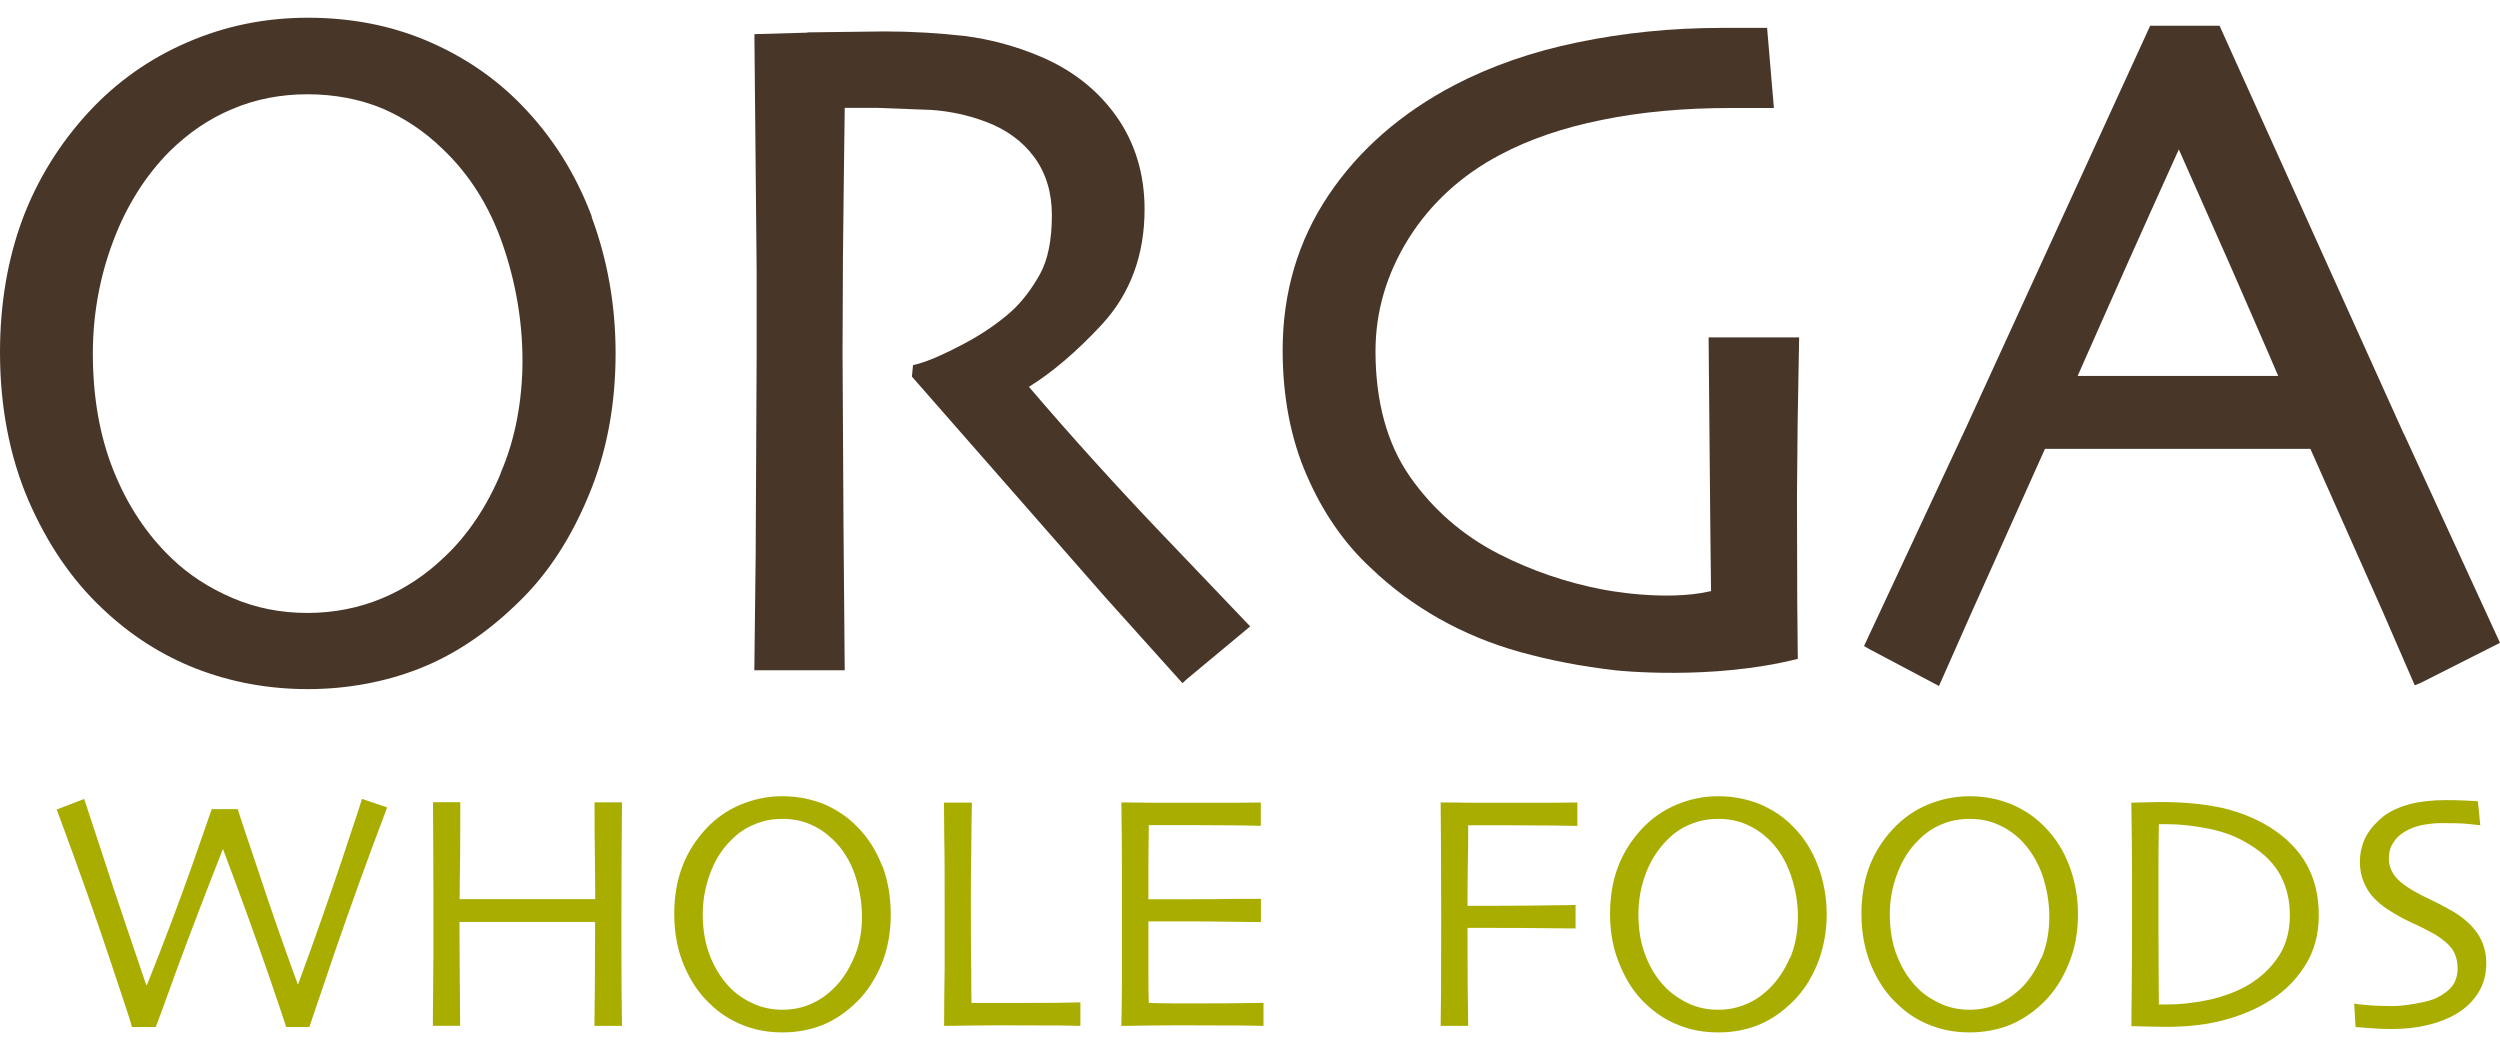 <svg width="100" height="42" viewBox="0 0 100 42" fill="none" xmlns="http://www.w3.org/2000/svg">
<g clip-path="url(#clip0_643_204)">
<path d="M15.486 32.299C14.736 34.27 14.036 36.214 13.384 38.104C12.743 40.004 12.402 40.998 12.374 41.079H11.446C11.424 40.992 11.185 40.281 10.729 38.951C10.268 37.62 9.67 35.959 8.926 33.977H8.91C8.264 35.617 7.661 37.192 7.107 38.685C6.564 40.189 6.271 40.992 6.228 41.079H5.278C5.256 40.949 4.963 40.08 4.425 38.462C3.888 36.844 3.171 34.813 2.27 32.381L3.366 31.957C3.383 32.017 3.649 32.799 4.143 34.314C4.631 35.829 5.218 37.528 5.853 39.412L5.891 39.369C6.581 37.642 7.173 36.062 7.683 34.623C8.188 33.184 8.449 32.435 8.47 32.364H9.513C9.529 32.446 9.795 33.255 10.322 34.808C10.832 36.361 11.364 37.876 11.907 39.364L11.924 39.374C12.64 37.431 13.232 35.72 13.721 34.265C14.21 32.794 14.465 32.022 14.481 31.957L15.475 32.294L15.486 32.299Z" fill="#A8AD00"/>
<path d="M24.874 41.036H23.777C23.777 40.77 23.782 40.281 23.793 39.554C23.793 38.842 23.804 37.952 23.804 36.877H18.38C18.38 38.115 18.39 39.049 18.396 39.678C18.396 40.314 18.407 40.77 18.407 41.031H17.315C17.315 40.764 17.315 40.287 17.326 39.602C17.337 38.935 17.337 37.773 17.337 36.16C17.337 35.671 17.337 35.069 17.332 34.363C17.326 33.668 17.321 32.902 17.321 32.088H18.412C18.412 32.766 18.412 33.44 18.407 34.086C18.401 34.748 18.385 35.373 18.385 35.965H23.809C23.809 35.373 23.799 34.748 23.793 34.108C23.782 33.445 23.782 32.772 23.782 32.093H24.879C24.874 32.766 24.868 33.537 24.863 34.417C24.857 35.307 24.857 36.03 24.857 36.573C24.857 37.887 24.857 38.891 24.863 39.592C24.874 40.276 24.879 40.77 24.879 41.031" fill="#A8AD00"/>
<path d="M34.153 38.321C33.941 38.815 33.67 39.228 33.333 39.548C33.056 39.819 32.747 40.031 32.405 40.172C32.057 40.319 31.688 40.39 31.292 40.39C30.895 40.39 30.526 40.314 30.179 40.167C29.826 40.015 29.527 39.819 29.277 39.581C28.908 39.228 28.626 38.793 28.419 38.288C28.213 37.783 28.11 37.213 28.11 36.572C28.11 36.002 28.213 35.454 28.409 34.927C28.604 34.406 28.881 33.961 29.239 33.613C29.516 33.325 29.831 33.114 30.184 32.973C30.526 32.826 30.89 32.755 31.297 32.755C31.704 32.755 32.074 32.826 32.41 32.973C32.742 33.114 33.04 33.315 33.306 33.57C33.703 33.95 34.001 34.422 34.191 34.976C34.381 35.535 34.479 36.1 34.479 36.676C34.479 37.251 34.376 37.832 34.153 38.326M35.288 34.645C35.06 34.042 34.729 33.516 34.294 33.076C33.92 32.685 33.475 32.392 32.97 32.169C32.454 31.963 31.9 31.849 31.297 31.849C30.695 31.849 30.146 31.968 29.609 32.191C29.076 32.413 28.61 32.75 28.224 33.168C27.811 33.619 27.491 34.124 27.285 34.683C27.073 35.248 26.97 35.872 26.97 36.562C26.97 37.327 27.105 38.017 27.366 38.636C27.638 39.26 27.98 39.771 28.414 40.167C28.805 40.547 29.256 40.83 29.739 41.014C30.233 41.21 30.749 41.296 31.303 41.296C31.857 41.296 32.4 41.199 32.894 41.003C33.393 40.802 33.855 40.487 34.3 40.048C34.691 39.657 35.011 39.163 35.266 38.56C35.511 37.957 35.63 37.295 35.63 36.572C35.63 35.894 35.522 35.248 35.299 34.639" fill="#A8AD00"/>
<path d="M43.221 41.036C43.172 41.036 42.895 41.025 42.385 41.02C41.874 41.02 41.223 41.014 40.43 41.014C39.92 41.014 39.42 41.014 38.953 41.02C38.486 41.025 38.085 41.036 37.764 41.036C37.764 40.27 37.775 39.494 37.786 38.706V36.393C37.786 35.134 37.786 34.156 37.77 33.499C37.764 32.837 37.764 32.364 37.759 32.104H38.877C38.861 32.679 38.856 33.342 38.85 34.091C38.834 34.846 38.834 35.47 38.834 35.948C38.834 37.121 38.834 38.093 38.85 38.88C38.85 39.662 38.861 40.08 38.861 40.118H40.213C41.006 40.118 41.695 40.118 42.282 40.113C42.863 40.102 43.183 40.096 43.216 40.096V41.036H43.221Z" fill="#A8AD00"/>
<path d="M50.54 41.036C50.497 41.036 50.204 41.025 49.639 41.02C49.096 41.02 48.412 41.014 47.597 41.014C47.033 41.014 46.522 41.014 46.05 41.02C45.583 41.025 45.181 41.036 44.855 41.036C44.866 40.781 44.866 40.211 44.877 39.358C44.877 38.489 44.877 37.599 44.877 36.676C44.877 36.165 44.877 35.503 44.877 34.678C44.877 33.852 44.866 32.978 44.855 32.099C45.17 32.099 45.567 32.099 46.034 32.109C46.517 32.109 46.995 32.109 47.5 32.109C48.347 32.109 49.036 32.109 49.569 32.109C50.095 32.104 50.388 32.099 50.432 32.099V33.032C50.388 33.032 50.101 33.027 49.596 33.016C49.085 33.016 48.439 33.005 47.679 33.005H45.952C45.952 33.516 45.936 34.015 45.936 34.531C45.936 35.031 45.936 35.514 45.936 35.97H47.369C48.141 35.97 48.857 35.97 49.455 35.954C50.068 35.954 50.399 35.954 50.437 35.954V36.882C50.399 36.882 50.03 36.882 49.335 36.871C48.635 36.86 48.005 36.855 47.424 36.855H45.936C45.936 37.702 45.936 38.375 45.936 38.88C45.936 39.369 45.936 39.782 45.952 40.118C46.218 40.129 46.528 40.129 46.897 40.135C47.277 40.135 47.684 40.135 48.097 40.135C48.765 40.135 49.319 40.135 49.775 40.124C50.225 40.124 50.475 40.113 50.54 40.113V41.031V41.036Z" fill="#A8AD00"/>
<path d="M63.088 33.038C63.007 33.038 62.719 33.032 62.209 33.022C61.704 33.022 61.079 33.011 60.346 33.011H58.728C58.728 33.521 58.728 34.064 58.712 34.661C58.701 35.259 58.701 35.785 58.701 36.231H59.885C60.612 36.231 61.302 36.225 61.943 36.214C62.594 36.214 62.947 36.198 63.023 36.198V37.137C62.936 37.137 62.529 37.137 61.791 37.127C61.063 37.116 60.401 37.116 59.814 37.116H58.701C58.701 37.903 58.701 38.647 58.706 39.347C58.712 40.048 58.723 40.612 58.728 41.036H57.626C57.631 40.764 57.631 40.281 57.642 39.602C57.642 38.918 57.648 37.941 57.648 36.654C57.648 36.149 57.648 35.481 57.642 34.656C57.637 33.831 57.637 32.973 57.626 32.099C57.946 32.099 58.343 32.099 58.81 32.109C59.282 32.109 59.776 32.109 60.297 32.109C61.069 32.109 61.715 32.109 62.23 32.109C62.724 32.104 63.023 32.099 63.094 32.099V33.032L63.088 33.038Z" fill="#A8AD00"/>
<path d="M71.591 38.321C71.38 38.815 71.097 39.228 70.766 39.548C70.489 39.819 70.18 40.031 69.832 40.172C69.479 40.319 69.121 40.39 68.719 40.39C68.317 40.39 67.953 40.314 67.6 40.167C67.264 40.015 66.96 39.819 66.705 39.581C66.335 39.228 66.042 38.793 65.847 38.288C65.635 37.783 65.537 37.213 65.537 36.572C65.537 36.002 65.635 35.454 65.836 34.927C66.037 34.406 66.325 33.961 66.672 33.613C66.949 33.325 67.269 33.114 67.611 32.973C67.959 32.826 68.328 32.755 68.73 32.755C69.132 32.755 69.512 32.826 69.843 32.973C70.18 33.114 70.478 33.315 70.744 33.57C71.141 33.95 71.428 34.422 71.624 34.976C71.819 35.535 71.917 36.1 71.917 36.676C71.917 37.251 71.814 37.832 71.602 38.326M72.721 34.645C72.498 34.042 72.172 33.516 71.733 33.076C71.363 32.685 70.918 32.392 70.402 32.169C69.892 31.963 69.333 31.849 68.735 31.849C68.138 31.849 67.573 31.968 67.052 32.191C66.52 32.413 66.048 32.75 65.662 33.168C65.244 33.619 64.929 34.124 64.717 34.683C64.505 35.248 64.402 35.872 64.402 36.562C64.402 37.327 64.538 38.017 64.81 38.636C65.065 39.26 65.418 39.771 65.841 40.167C66.243 40.547 66.683 40.83 67.171 41.014C67.66 41.21 68.181 41.296 68.741 41.296C69.3 41.296 69.838 41.199 70.326 41.003C70.826 40.802 71.287 40.487 71.727 40.048C72.124 39.657 72.444 39.163 72.694 38.56C72.933 37.957 73.068 37.295 73.068 36.572C73.068 35.894 72.949 35.248 72.721 34.639" fill="#A8AD00"/>
<path d="M81.647 38.321C81.43 38.815 81.158 39.228 80.827 39.548C80.534 39.819 80.224 40.031 79.888 40.172C79.54 40.319 79.171 40.39 78.785 40.39C78.378 40.39 78.009 40.314 77.667 40.167C77.32 40.015 77.01 39.819 76.76 39.581C76.391 39.228 76.109 38.793 75.902 38.288C75.691 37.783 75.593 37.213 75.593 36.572C75.593 36.002 75.691 35.454 75.897 34.927C76.092 34.406 76.369 33.961 76.733 33.613C77.01 33.325 77.32 33.114 77.667 32.973C78.009 32.826 78.384 32.755 78.785 32.755C79.187 32.755 79.562 32.826 79.899 32.973C80.23 33.114 80.534 33.315 80.8 33.57C81.191 33.95 81.484 34.422 81.685 34.976C81.875 35.535 81.973 36.1 81.973 36.676C81.973 37.251 81.87 37.832 81.658 38.326M82.776 34.645C82.554 34.042 82.223 33.516 81.788 33.076C81.408 32.685 80.974 32.392 80.453 32.169C79.942 31.963 79.383 31.849 78.791 31.849C78.199 31.849 77.629 31.968 77.097 32.191C76.565 32.413 76.098 32.75 75.712 33.168C75.289 33.619 74.979 34.124 74.767 34.683C74.561 35.248 74.458 35.872 74.458 36.562C74.458 37.327 74.594 38.017 74.854 38.636C75.12 39.26 75.468 39.771 75.902 40.167C76.288 40.547 76.739 40.83 77.227 41.014C77.721 41.21 78.243 41.296 78.791 41.296C79.339 41.296 79.893 41.199 80.382 41.003C80.871 40.802 81.354 40.487 81.788 40.048C82.174 39.657 82.499 39.163 82.744 38.56C82.999 37.957 83.118 37.295 83.118 36.572C83.118 35.894 83.004 35.248 82.776 34.639" fill="#A8AD00"/>
<path d="M91.139 38.256C90.835 38.723 90.422 39.108 89.917 39.407C89.504 39.646 89.016 39.836 88.435 39.977C87.848 40.107 87.262 40.178 86.686 40.178H86.355C86.344 38.902 86.339 37.919 86.339 37.197V34.716C86.339 34.249 86.339 33.673 86.355 32.967H86.697C87.197 32.967 87.756 33.027 88.37 33.152C88.983 33.277 89.537 33.489 90.042 33.82C90.585 34.156 90.981 34.564 91.231 35.036C91.47 35.503 91.595 36.024 91.595 36.605C91.595 37.246 91.448 37.794 91.139 38.261M92.279 34.602C91.953 34.015 91.475 33.521 90.818 33.103C90.259 32.755 89.624 32.489 88.907 32.321C88.196 32.164 87.376 32.082 86.448 32.082C86.426 32.082 86.23 32.082 85.867 32.093C85.508 32.098 85.291 32.109 85.253 32.109C85.269 33.173 85.28 34.075 85.28 34.824V36.665C85.28 37.561 85.28 38.511 85.269 39.51C85.258 40.504 85.253 41.025 85.253 41.047C85.285 41.047 85.454 41.047 85.752 41.058C86.046 41.063 86.361 41.074 86.665 41.074C87.485 41.074 88.228 40.992 88.88 40.824C89.537 40.656 90.134 40.417 90.666 40.102C91.285 39.738 91.785 39.271 92.171 38.674C92.561 38.082 92.751 37.398 92.751 36.616C92.751 35.834 92.594 35.183 92.279 34.607" fill="#A8AD00"/>
<path d="M99.451 38.516C99.451 38.983 99.343 39.38 99.12 39.727C98.903 40.069 98.609 40.346 98.246 40.558C97.909 40.754 97.524 40.906 97.095 41.003C96.66 41.112 96.177 41.161 95.645 41.161C95.368 41.161 95.064 41.15 94.765 41.123C94.456 41.096 94.271 41.085 94.222 41.085L94.168 40.145C94.239 40.156 94.407 40.183 94.695 40.205C94.982 40.232 95.325 40.243 95.71 40.243C95.944 40.243 96.253 40.211 96.622 40.145C96.997 40.08 97.285 40.004 97.486 39.906C97.757 39.771 97.953 39.613 98.094 39.44C98.229 39.244 98.305 39.016 98.305 38.734C98.305 38.429 98.229 38.185 98.094 37.973C97.953 37.773 97.708 37.566 97.393 37.371C97.176 37.251 96.91 37.11 96.579 36.958C96.231 36.806 95.944 36.643 95.667 36.475C95.21 36.203 94.885 35.894 94.695 35.574C94.499 35.242 94.396 34.884 94.396 34.482C94.396 34.08 94.494 33.717 94.662 33.418C94.836 33.108 95.08 32.864 95.352 32.641C95.639 32.43 95.992 32.272 96.41 32.158C96.818 32.06 97.285 32.006 97.79 32.006C98.061 32.006 98.349 32.006 98.626 32.022C98.914 32.039 99.076 32.05 99.115 32.05L99.212 33.011C99.174 33.011 99.011 32.983 98.718 32.956C98.43 32.929 98.083 32.924 97.659 32.924C97.409 32.924 97.165 32.951 96.894 33C96.622 33.054 96.394 33.146 96.193 33.266C96.009 33.374 95.851 33.51 95.737 33.7C95.612 33.879 95.553 34.097 95.553 34.352C95.553 34.569 95.618 34.775 95.743 34.971C95.884 35.182 96.128 35.389 96.487 35.606C96.671 35.709 96.915 35.845 97.214 35.981C97.518 36.127 97.822 36.285 98.11 36.453C98.55 36.714 98.886 37.018 99.115 37.36C99.332 37.697 99.451 38.082 99.451 38.516Z" fill="#A8AD00"/>
<path d="M23.674 8.669C23.038 6.964 22.088 5.455 20.85 4.189C19.797 3.104 18.515 2.24 17.066 1.627C15.616 1.013 14.02 0.709 12.32 0.709C10.621 0.709 9.03 1.029 7.509 1.686C6 2.332 4.67 3.272 3.567 4.461C2.389 5.732 1.488 7.192 0.896 8.778C0.304 10.379 0 12.16 0 14.093C0 16.271 0.386 18.253 1.129 19.995C1.884 21.744 2.883 23.21 4.11 24.356C5.213 25.404 6.478 26.218 7.873 26.756C9.258 27.293 10.756 27.565 12.315 27.565C13.873 27.565 15.431 27.282 16.838 26.718C18.239 26.158 19.58 25.246 20.823 24.008C21.953 22.9 22.865 21.478 23.565 19.773C24.276 18.068 24.624 16.168 24.624 14.131C24.624 12.209 24.298 10.379 23.663 8.674M20.036 18.92C19.471 20.267 18.716 21.391 17.81 22.249C17.06 22.977 16.208 23.547 15.285 23.932C14.362 24.318 13.352 24.518 12.293 24.518C11.234 24.518 10.224 24.318 9.29 23.916C8.362 23.519 7.537 22.982 6.863 22.33C5.864 21.375 5.093 20.202 4.545 18.834C3.991 17.46 3.714 15.885 3.714 14.137C3.714 12.595 3.985 11.085 4.523 9.657C5.055 8.24 5.81 7.04 6.771 6.068C7.526 5.319 8.378 4.738 9.301 4.358C10.219 3.967 11.229 3.771 12.304 3.771C13.379 3.771 14.405 3.967 15.301 4.341C16.186 4.722 17.001 5.27 17.712 5.965C18.782 6.98 19.585 8.262 20.106 9.771C20.633 11.292 20.899 12.861 20.899 14.43C20.899 15.999 20.611 17.585 20.025 18.92" fill="#483729"/>
<path d="M32.296 1.306L30.178 1.366V1.621L30.265 10.776V14.218L30.227 22.211L30.173 26.81H33.789L33.74 21.044L33.702 14.115L33.718 10.287C33.718 10.287 33.778 4.798 33.789 4.314H35.065L37.231 4.396C37.997 4.445 38.736 4.608 39.425 4.868C40.245 5.172 40.902 5.65 41.374 6.291C41.841 6.932 42.075 7.703 42.075 8.604C42.075 9.598 41.917 10.385 41.602 10.96C41.271 11.558 40.88 12.068 40.451 12.459C39.93 12.921 39.289 13.366 38.524 13.768C37.769 14.169 37.145 14.441 36.699 14.56L36.52 14.604L36.477 15.065L44.22 23.9L47.298 27.326L47.488 27.152L50.008 25.056L46.56 21.445C44.605 19.398 42.797 17.395 41.157 15.473C42.08 14.902 43.063 14.072 44.084 12.97C45.213 11.742 45.783 10.2 45.783 8.376C45.783 6.959 45.403 5.71 44.654 4.651C43.905 3.598 42.889 2.8 41.619 2.262C40.631 1.844 39.61 1.567 38.567 1.437C37.541 1.323 36.471 1.257 35.385 1.257L32.296 1.295V1.306Z" fill="#483729"/>
<path d="M64.131 23.585C62.665 23.308 61.258 22.824 59.961 22.162C58.505 21.418 57.306 20.37 56.388 19.051C55.481 17.742 55.02 16.059 55.02 14.044C55.02 12.459 55.465 10.955 56.339 9.549C57.224 8.137 58.462 7.002 60.01 6.188C61.155 5.579 62.524 5.107 64.071 4.798C65.624 4.477 67.351 4.32 69.224 4.32H70.956L70.684 1.116H68.855C66.873 1.116 64.945 1.312 63.115 1.692C61.28 2.066 59.619 2.653 58.18 3.402C56.057 4.515 54.357 5.992 53.146 7.8C51.919 9.625 51.306 11.704 51.306 14.007C51.306 15.869 51.631 17.558 52.272 19.018C52.902 20.479 53.765 21.728 54.813 22.7C56.486 24.307 58.511 25.442 60.808 26.082C61.981 26.408 63.257 26.658 64.641 26.815C64.641 26.815 68.442 27.233 71.912 26.354L71.89 24.052L71.879 19.865L71.906 16.895L71.966 13.496H68.344L68.415 21.369C68.415 21.369 68.437 23.183 68.442 23.644C66.585 24.079 64.142 23.585 64.142 23.585" fill="#483729"/>
<path d="M96.15 17.351L88.782 1.029H86.007L78.645 17.096L74.561 25.843L74.779 25.968L77.559 27.44L78.856 24.513C78.856 24.513 81.669 18.253 81.799 17.954H92.415C92.55 18.253 95.281 24.399 95.281 24.399L96.59 27.413L96.851 27.304L100 25.713L96.156 17.351H96.15ZM83.108 15.033C83.39 14.386 85.101 10.537 85.101 10.537C85.101 10.537 86.8 6.741 87.153 5.976C87.495 6.747 89.233 10.673 89.233 10.673C89.233 10.673 90.862 14.403 91.128 15.038H83.108V15.033Z" fill="#483729"/>
</g>
<defs>
<clipPath id="clip0_643_204">
<rect width="100" height="40.582" fill="white" transform="translate(0 0.709)"/>
</clipPath>
</defs>
</svg>
